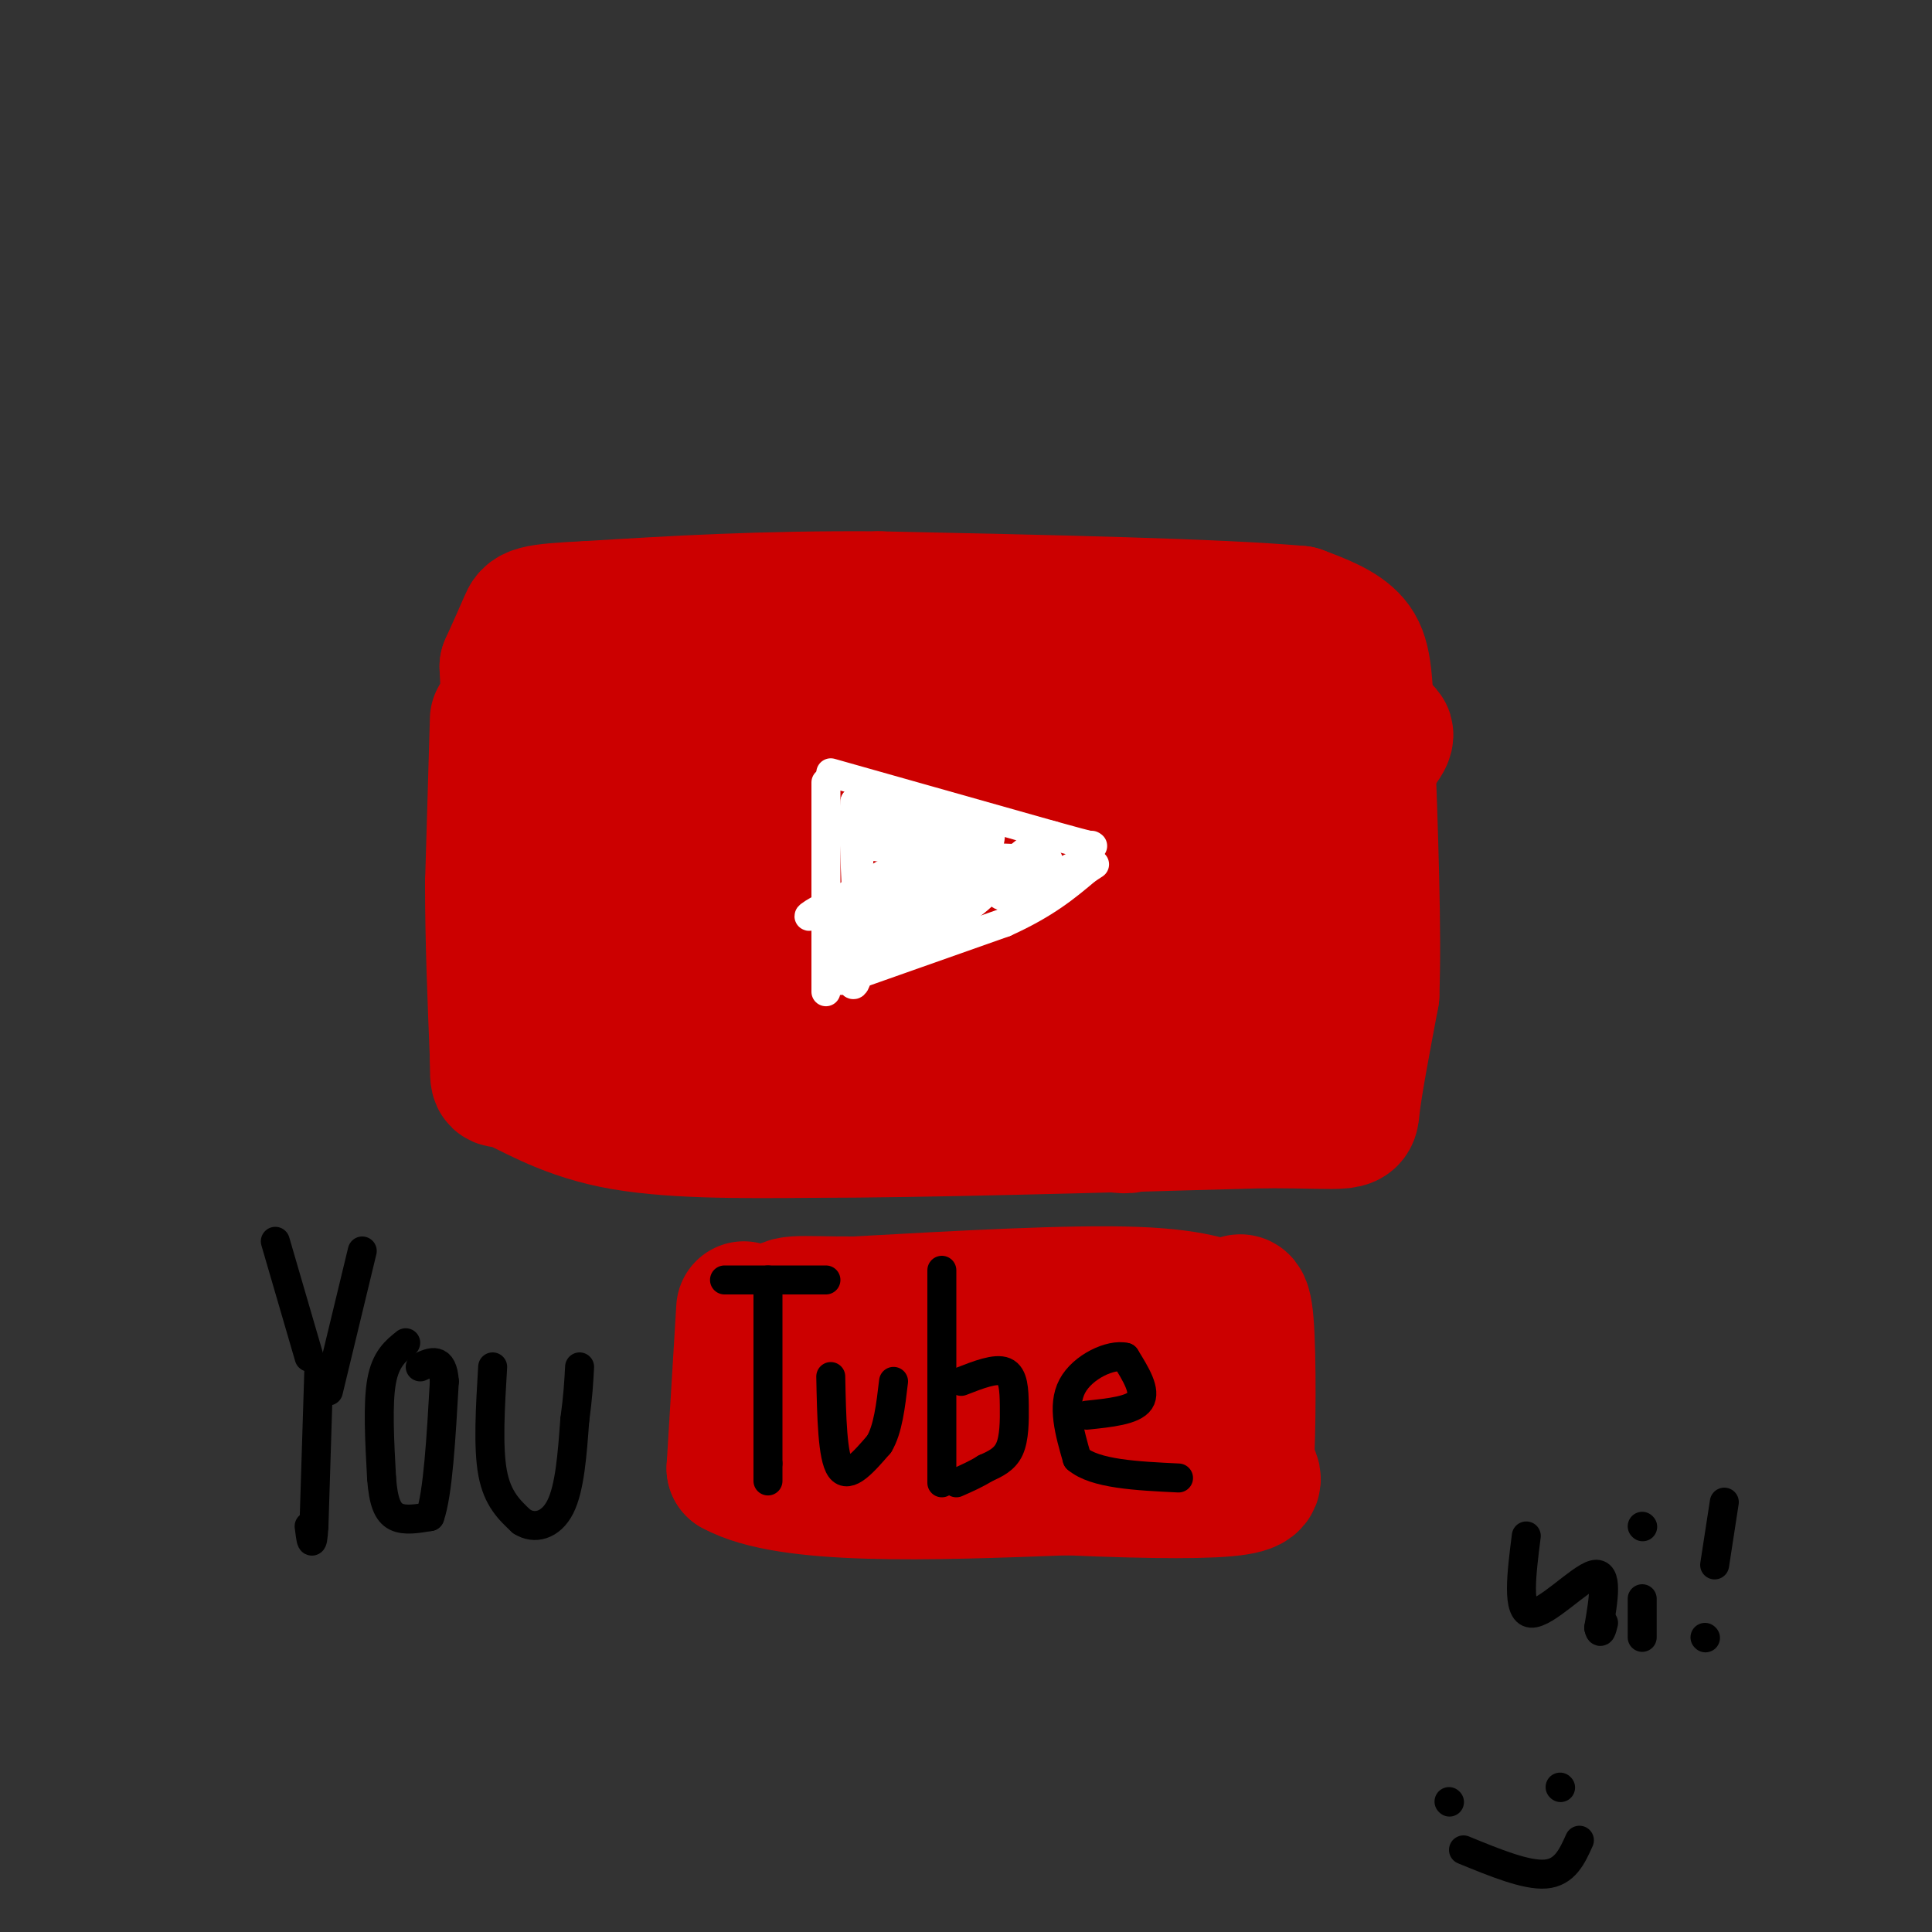 <svg viewBox='0 0 400 400' version='1.1' xmlns='http://www.w3.org/2000/svg' xmlns:xlink='http://www.w3.org/1999/xlink'><rect x="0" y="0" width="400" height="400" fill="#333333" stroke="none"/><g fill='none' stroke='rgb(204,0,0)' stroke-width='28' stroke-linecap='round' stroke-linejoin='round'><path d='M103,149c0.000,0.000 -1.000,34.000 -1,34'/><path d='M102,183c0.000,11.667 0.500,23.833 1,36'/><path d='M103,219c0.071,6.250 -0.250,3.875 3,5c3.250,1.125 10.071,5.750 21,8c10.929,2.250 25.964,2.125 41,2'/><path d='M168,234c22.500,0.000 58.250,-1.000 94,-2'/><path d='M262,232c18.444,0.044 17.556,1.156 18,-3c0.444,-4.156 2.222,-13.578 4,-23'/><path d='M284,206c0.500,-12.833 -0.250,-33.417 -1,-54'/><path d='M283,152c-0.333,-12.356 -0.667,-16.244 -3,-19c-2.333,-2.756 -6.667,-4.378 -11,-6'/><path d='M269,127c-16.333,-1.500 -51.667,-2.250 -87,-3'/><path d='M182,124c-24.500,-0.167 -42.250,0.917 -60,2'/><path d='M122,126c-12.044,0.578 -12.156,1.022 -13,3c-0.844,1.978 -2.422,5.489 -4,9'/><path d='M105,138c0.444,12.733 3.556,40.067 6,53c2.444,12.933 4.222,11.467 6,10'/><path d='M117,201c4.864,3.780 14.026,8.230 35,14c20.974,5.770 53.762,12.861 69,16c15.238,3.139 12.925,2.325 14,0c1.075,-2.325 5.537,-6.163 10,-10'/><path d='M245,221c2.874,-1.791 5.057,-1.270 10,-6c4.943,-4.730 12.644,-14.711 13,-16c0.356,-1.289 -6.635,6.115 -16,10c-9.365,3.885 -21.104,4.253 -30,7c-8.896,2.747 -14.948,7.874 -21,13'/><path d='M201,229c19.099,-16.553 77.346,-64.437 85,-75c7.654,-10.563 -35.285,16.195 -59,32c-23.715,15.805 -28.204,20.659 -30,22c-1.796,1.341 -0.898,-0.829 0,-3'/><path d='M197,205c9.141,-13.229 31.994,-44.802 41,-56c9.006,-11.198 4.167,-2.022 2,6c-2.167,8.022 -1.660,14.891 -5,24c-3.340,9.109 -10.526,20.460 -11,22c-0.474,1.540 5.763,-6.730 12,-15'/><path d='M236,186c3.656,-5.465 6.797,-11.627 13,-21c6.203,-9.373 15.467,-21.956 6,-24c-9.467,-2.044 -37.664,6.450 -60,10c-22.336,3.550 -38.810,2.157 -47,1c-8.190,-1.157 -8.095,-2.079 -8,-3'/><path d='M140,149c0.600,-1.052 6.100,-2.182 11,-5c4.900,-2.818 9.200,-7.322 4,-8c-5.200,-0.678 -19.900,2.471 -26,6c-6.100,3.529 -3.600,7.437 -1,10c2.600,2.563 5.300,3.782 8,5'/><path d='M136,157c2.073,2.121 3.257,4.924 11,5c7.743,0.076 22.046,-2.577 30,-5c7.954,-2.423 9.558,-4.618 13,-8c3.442,-3.382 8.720,-7.952 5,-9c-3.720,-1.048 -16.439,1.426 -31,8c-14.561,6.574 -30.965,17.247 -40,23c-9.035,5.753 -10.702,6.587 -4,7c6.702,0.413 21.772,0.404 30,-1c8.228,-1.404 9.614,-4.202 11,-7'/><path d='M161,170c2.783,-3.662 4.241,-9.318 2,-11c-2.241,-1.682 -8.179,0.610 -12,3c-3.821,2.390 -5.524,4.878 -10,11c-4.476,6.122 -11.726,15.878 -1,15c10.726,-0.878 39.426,-12.390 51,-21c11.574,-8.610 6.021,-14.317 3,-15c-3.021,-0.683 -3.511,3.659 -4,8'/><path d='M190,160c-7.123,13.914 -22.931,44.699 -22,52c0.931,7.301 18.602,-8.881 28,-19c9.398,-10.119 10.524,-14.176 11,-17c0.476,-2.824 0.303,-4.417 0,-6c-0.303,-1.583 -0.735,-3.157 -5,-2c-4.265,1.157 -12.361,5.045 -25,15c-12.639,9.955 -29.819,25.978 -47,42'/><path d='M130,225c-6.833,5.500 -0.417,-1.750 6,-9'/></g>
<g fill='none' stroke='rgb(255,255,255)' stroke-width='6' stroke-linecap='round' stroke-linejoin='round'><path d='M171,162c0.000,0.000 0.000,28.000 0,28'/><path d='M171,190c0.000,7.000 0.000,10.500 0,14'/><path d='M171,204c0.000,2.333 0.000,1.167 0,0'/><path d='M172,160c0.000,0.000 46.000,13.000 46,13'/><path d='M218,173c9.000,2.500 8.500,2.250 8,2'/><path d='M174,203c0.000,0.000 34.000,-12.000 34,-12'/><path d='M208,191c8.500,-3.833 12.750,-7.417 17,-11'/><path d='M225,180c2.833,-1.833 1.417,-0.917 0,0'/><path d='M225,178c-9.000,4.511 -18.000,9.022 -18,7c0.000,-2.022 9.000,-10.578 10,-12c1.000,-1.422 -6.000,4.289 -13,10'/><path d='M204,183c-4.008,3.340 -7.528,6.689 -6,4c1.528,-2.689 8.104,-11.416 5,-14c-3.104,-2.584 -15.887,0.976 -20,2c-4.113,1.024 0.443,-0.488 5,-2'/><path d='M188,173c2.857,-0.893 7.500,-2.125 6,-2c-1.500,0.125 -9.143,1.607 -13,1c-3.857,-0.607 -3.929,-3.304 -4,-6'/><path d='M177,166c-0.500,4.333 0.250,18.167 1,32'/><path d='M178,198c-0.422,6.844 -1.978,7.956 -2,2c-0.022,-5.956 1.489,-18.978 3,-32'/><path d='M179,168c7.622,-4.444 25.178,0.444 26,5c0.822,4.556 -15.089,8.778 -31,13'/><path d='M174,186c-6.976,3.381 -8.917,5.333 -3,2c5.917,-3.333 19.690,-11.952 22,-12c2.310,-0.048 -6.845,8.476 -16,17'/><path d='M177,193c4.044,-0.733 22.156,-11.067 25,-12c2.844,-0.933 -9.578,7.533 -22,16'/><path d='M180,197c-0.089,1.333 10.689,-3.333 17,-7c6.311,-3.667 8.156,-6.333 10,-9'/><path d='M217,178c0.000,0.000 -26.000,-1.000 -26,-1'/></g>
<g fill='none' stroke='rgb(0,0,0)' stroke-width='6' stroke-linecap='round' stroke-linejoin='round'><path d='M57,257c0.000,0.000 7.000,24.000 7,24'/><path d='M75,259c0.000,0.000 -7.000,29.000 -7,29'/><path d='M66,284c0.000,0.000 -1.000,32.000 -1,32'/><path d='M65,316c-0.333,5.333 -0.667,2.667 -1,0'/><path d='M84,278c-2.083,1.667 -4.167,3.333 -5,8c-0.833,4.667 -0.417,12.333 0,20'/><path d='M79,306c0.356,4.889 1.244,7.111 3,8c1.756,0.889 4.378,0.444 7,0'/><path d='M89,314c1.667,-4.667 2.333,-16.333 3,-28'/><path d='M92,286c-0.333,-5.167 -2.667,-4.083 -5,-3'/><path d='M102,283c-0.500,8.333 -1.000,16.667 0,22c1.000,5.333 3.500,7.667 6,10'/><path d='M108,315c2.578,1.689 6.022,0.911 8,-3c1.978,-3.911 2.489,-10.956 3,-18'/><path d='M119,294c0.667,-4.833 0.833,-7.917 1,-11'/></g>
<g fill='none' stroke='rgb(204,0,0)' stroke-width='28' stroke-linecap='round' stroke-linejoin='round'><path d='M154,271c0.000,0.000 -2.000,33.000 -2,33'/><path d='M152,304c11.167,6.167 40.083,5.083 69,4'/><path d='M221,308c18.422,0.800 29.978,0.800 35,0c5.022,-0.800 3.511,-2.400 2,-4'/><path d='M258,304c0.444,-7.200 0.556,-23.200 0,-30c-0.556,-6.800 -1.778,-4.400 -3,-2'/><path d='M255,272c-2.333,-1.289 -6.667,-3.511 -20,-4c-13.333,-0.489 -35.667,0.756 -58,2'/><path d='M177,270c-12.523,0.048 -14.831,-0.833 -15,2c-0.169,2.833 1.801,9.378 2,14c0.199,4.622 -1.372,7.321 10,8c11.372,0.679 35.686,-0.660 60,-2'/><path d='M234,292c11.500,-0.833 10.250,-1.917 9,-3'/></g>
<g fill='none' stroke='rgb(0,0,0)' stroke-width='6' stroke-linecap='round' stroke-linejoin='round'><path d='M150,265c0.000,0.000 21.000,0.000 21,0'/><path d='M159,265c0.000,0.000 0.000,38.000 0,38'/><path d='M159,303c0.000,6.333 0.000,3.167 0,0'/><path d='M172,285c0.167,8.333 0.333,16.667 2,19c1.667,2.333 4.833,-1.333 8,-5'/><path d='M182,299c1.833,-3.000 2.417,-8.000 3,-13'/><path d='M195,263c0.000,0.000 0.000,44.000 0,44'/><path d='M199,286c3.577,-1.393 7.155,-2.786 9,-2c1.845,0.786 1.958,3.750 2,7c0.042,3.250 0.012,6.786 -1,9c-1.012,2.214 -3.006,3.107 -5,4'/><path d='M204,304c-1.833,1.167 -3.917,2.083 -6,3'/><path d='M225,293c4.833,-0.500 9.667,-1.000 11,-3c1.333,-2.000 -0.833,-5.500 -3,-9'/><path d='M233,281c-2.956,-0.733 -8.844,1.933 -11,6c-2.156,4.067 -0.578,9.533 1,15'/><path d='M223,302c3.667,3.167 12.333,3.583 21,4'/><path d='M300,373c0.000,0.000 0.100,0.100 0.1,0.1'/><path d='M323,370c0.000,0.000 0.100,0.100 0.1,0.1'/><path d='M303,383c6.500,2.667 13.000,5.333 17,5c4.000,-0.333 5.500,-3.667 7,-7'/><path d='M316,318c-1.000,7.889 -2.000,15.778 1,16c3.000,0.222 10.000,-7.222 13,-8c3.000,-0.778 2.000,5.111 1,11'/><path d='M331,337c0.333,1.667 0.667,0.333 1,-1'/><path d='M340,316c0.000,0.000 0.100,0.100 0.1,0.1'/><path d='M340,331c0.000,0.000 0.000,8.000 0,8'/><path d='M357,311c0.000,0.000 -2.000,13.000 -2,13'/><path d='M353,339c0.000,0.000 0.100,0.100 0.1,0.1'/></g>
</svg>